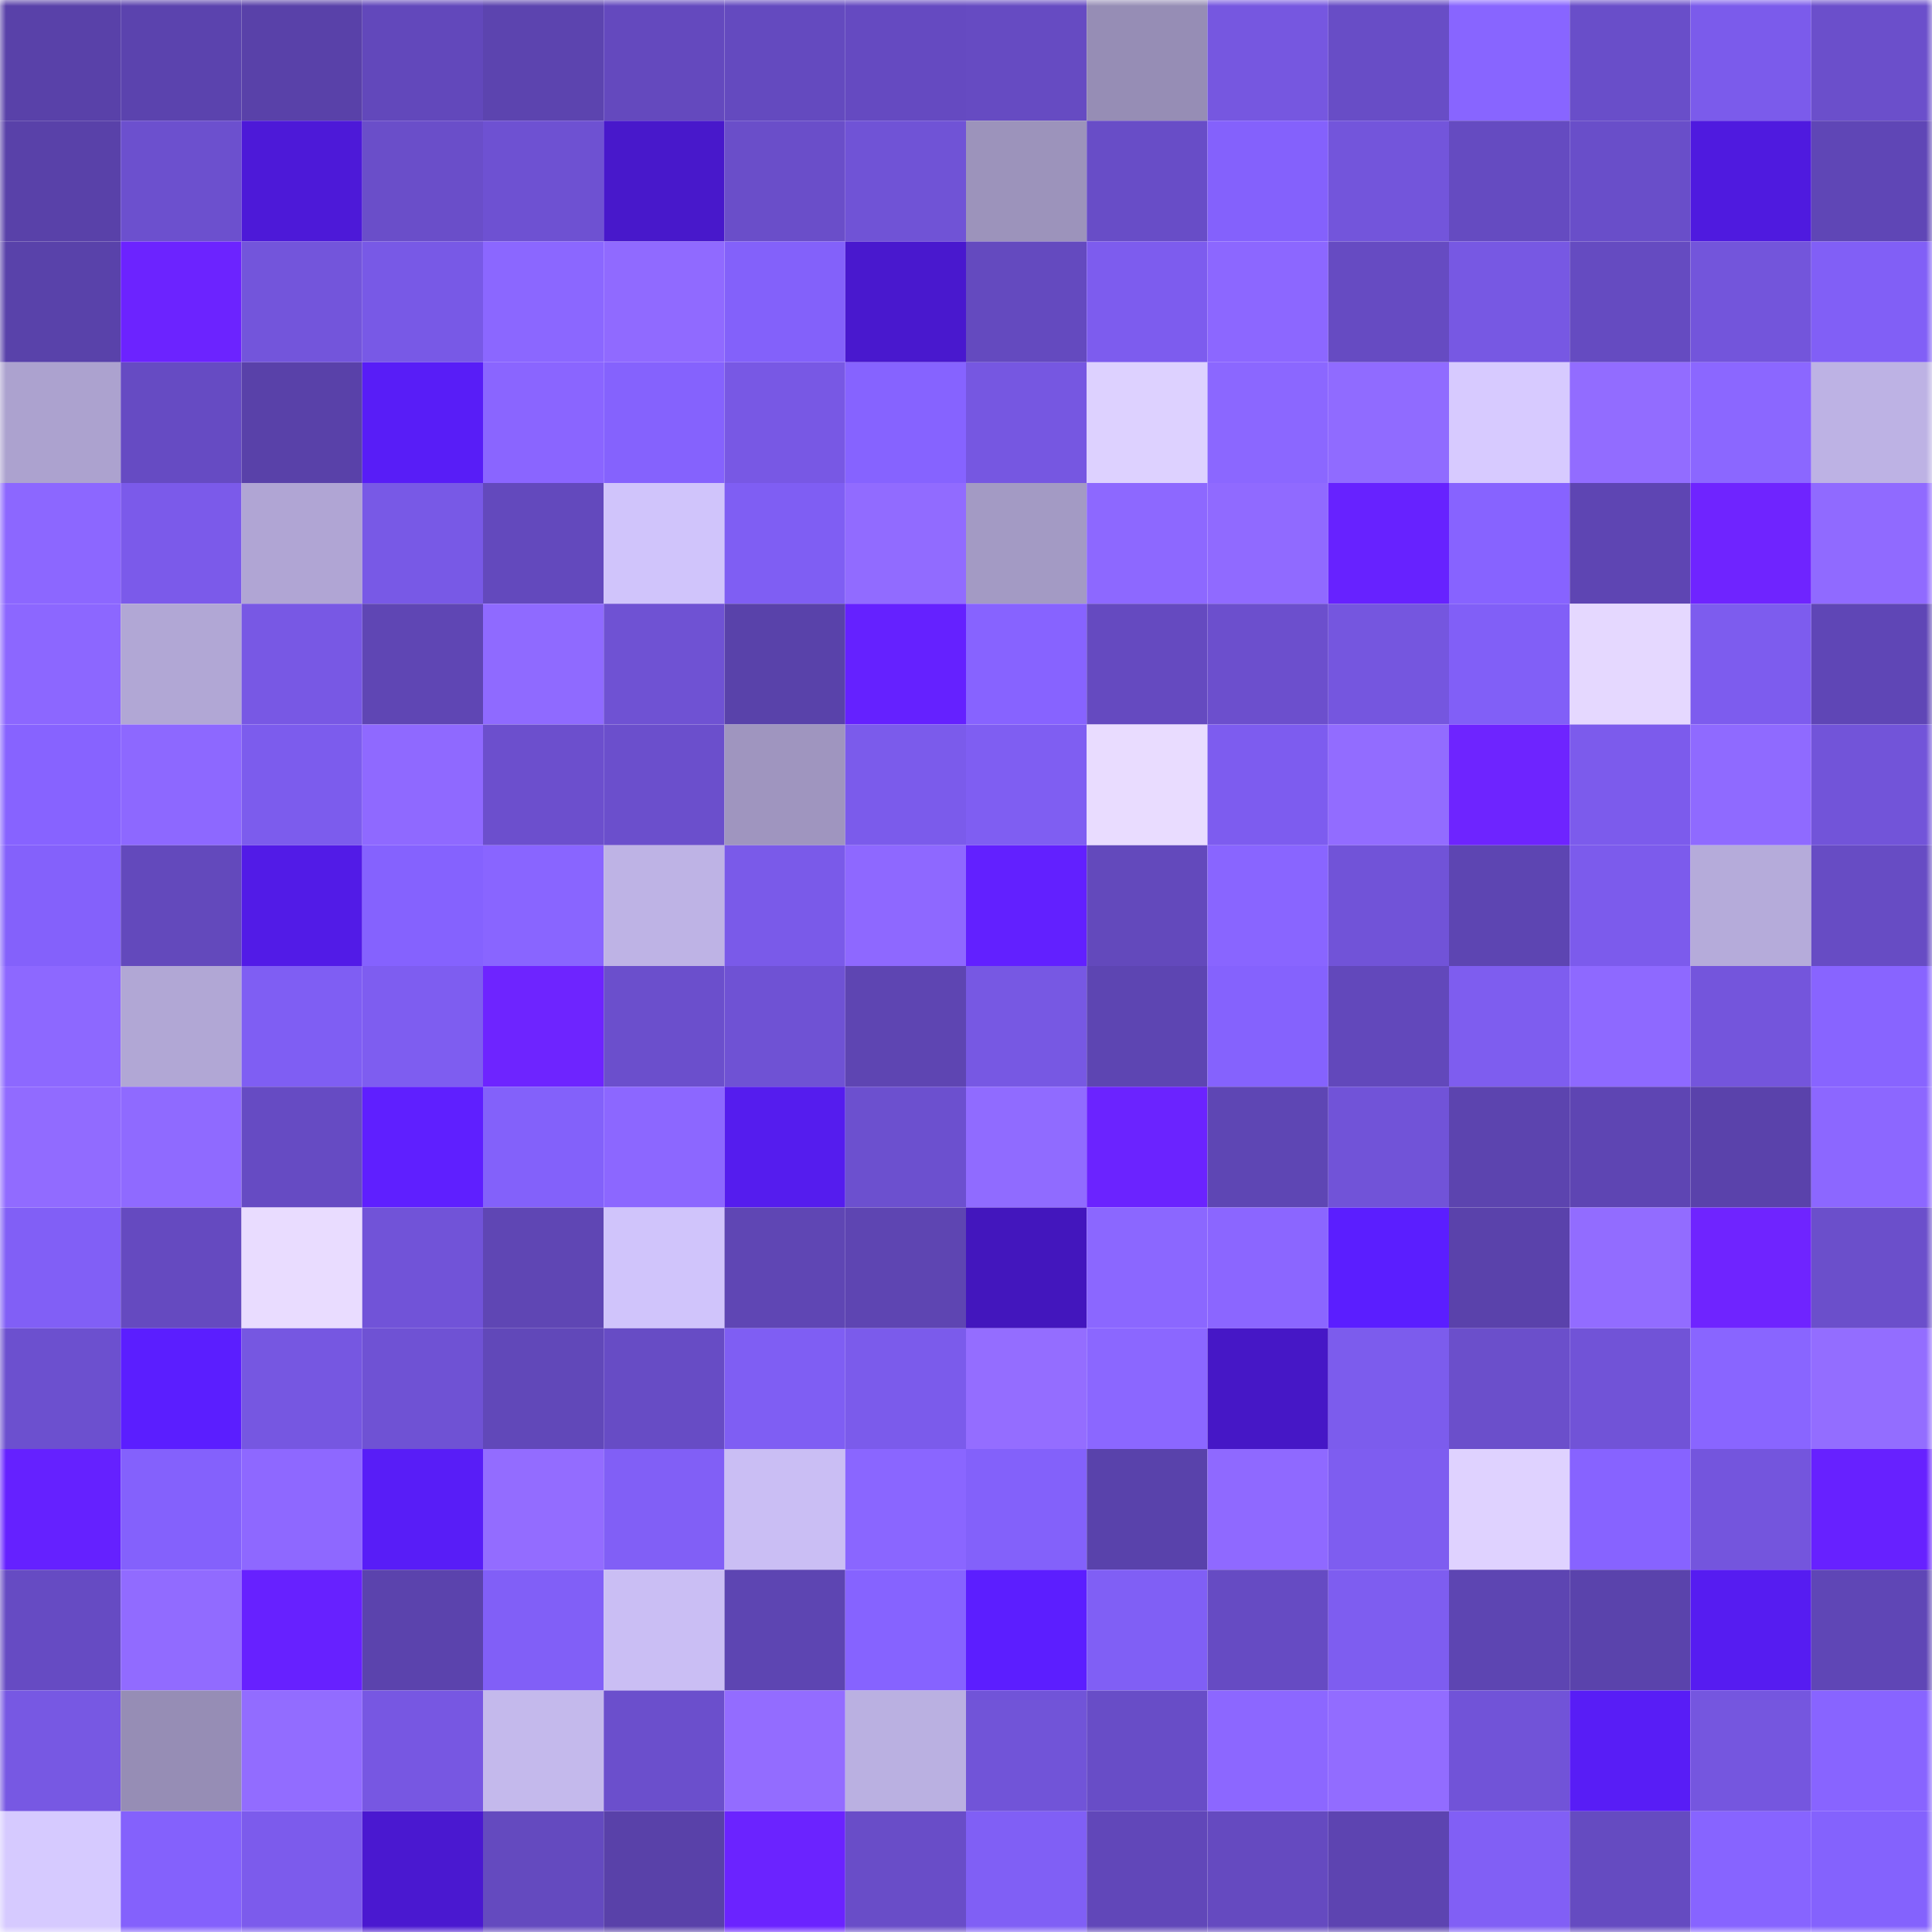 <svg viewBox="0 0 160 160" fill="none" role="img" xmlns="http://www.w3.org/2000/svg" width="240" height="240" name="linea%2Ckainak0o.linea.eth"><mask id="1209026451" mask-type="alpha" maskUnits="userSpaceOnUse" x="0" y="0" width="160" height="160"><rect width="160" height="160" fill="#FFFFFF"></rect></mask><g mask="url(#1209026451)"><rect x="0" y="0" width="10" height="10" fill="#5941a9"></rect><rect x="10" y="0" width="10" height="10" fill="#5b43ae"></rect><rect x="20" y="0" width="10" height="10" fill="#5941a9"></rect><rect x="30" y="0" width="10" height="10" fill="#6248bb"></rect><rect x="40" y="0" width="10" height="10" fill="#5c44af"></rect><rect x="50" y="0" width="10" height="10" fill="#6449be"></rect><rect x="60" y="0" width="10" height="10" fill="#644abf"></rect><rect x="70" y="0" width="10" height="10" fill="#654ac1"></rect><rect x="80" y="0" width="10" height="10" fill="#664bc2"></rect><rect x="90" y="0" width="10" height="10" fill="#968db5"></rect><rect x="100" y="0" width="10" height="10" fill="#7657e0"></rect><rect x="110" y="0" width="10" height="10" fill="#684dc6"></rect><rect x="120" y="0" width="10" height="10" fill="#8865ff"></rect><rect x="130" y="0" width="10" height="10" fill="#694ec9"></rect><rect x="140" y="0" width="10" height="10" fill="#7b5beb"></rect><rect x="150" y="0" width="10" height="10" fill="#6b4fcb"></rect><rect x="0" y="10" width="10" height="10" fill="#5941a9"></rect><rect x="10" y="10" width="10" height="10" fill="#6c50ce"></rect><rect x="20" y="10" width="10" height="10" fill="#4d19d8"></rect><rect x="30" y="10" width="10" height="10" fill="#6a4ec9"></rect><rect x="40" y="10" width="10" height="10" fill="#6e51d2"></rect><rect x="50" y="10" width="10" height="10" fill="#4818cb"></rect><rect x="60" y="10" width="10" height="10" fill="#6a4ec9"></rect><rect x="70" y="10" width="10" height="10" fill="#7053d6"></rect><rect x="80" y="10" width="10" height="10" fill="#9c93bb"></rect><rect x="90" y="10" width="10" height="10" fill="#684dc7"></rect><rect x="100" y="10" width="10" height="10" fill="#8461fc"></rect><rect x="110" y="10" width="10" height="10" fill="#7355db"></rect><rect x="120" y="10" width="10" height="10" fill="#654bc1"></rect><rect x="130" y="10" width="10" height="10" fill="#694ec9"></rect><rect x="140" y="10" width="10" height="10" fill="#4f1adf"></rect><rect x="150" y="10" width="10" height="10" fill="#5f46b6"></rect><rect x="0" y="20" width="10" height="10" fill="#5942aa"></rect><rect x="10" y="20" width="10" height="10" fill="#6c23ff"></rect><rect x="20" y="20" width="10" height="10" fill="#7355db"></rect><rect x="30" y="20" width="10" height="10" fill="#7859e6"></rect><rect x="40" y="20" width="10" height="10" fill="#8b67ff"></rect><rect x="50" y="20" width="10" height="10" fill="#906aff"></rect><rect x="60" y="20" width="10" height="10" fill="#8361fa"></rect><rect x="70" y="20" width="10" height="10" fill="#4918ce"></rect><rect x="80" y="20" width="10" height="10" fill="#644abf"></rect><rect x="90" y="20" width="10" height="10" fill="#7d5cee"></rect><rect x="100" y="20" width="10" height="10" fill="#8c67ff"></rect><rect x="110" y="20" width="10" height="10" fill="#664bc2"></rect><rect x="120" y="20" width="10" height="10" fill="#7758e3"></rect><rect x="130" y="20" width="10" height="10" fill="#654bc1"></rect><rect x="140" y="20" width="10" height="10" fill="#7355db"></rect><rect x="150" y="20" width="10" height="10" fill="#815ff6"></rect><rect x="0" y="30" width="10" height="10" fill="#aca2cf"></rect><rect x="10" y="30" width="10" height="10" fill="#664bc3"></rect><rect x="20" y="30" width="10" height="10" fill="#5941a9"></rect><rect x="30" y="30" width="10" height="10" fill="#581df7"></rect><rect x="40" y="30" width="10" height="10" fill="#8a65ff"></rect><rect x="50" y="30" width="10" height="10" fill="#8562fd"></rect><rect x="60" y="30" width="10" height="10" fill="#7858e4"></rect><rect x="70" y="30" width="10" height="10" fill="#8663ff"></rect><rect x="80" y="30" width="10" height="10" fill="#7657e1"></rect><rect x="90" y="30" width="10" height="10" fill="#ddd1ff"></rect><rect x="100" y="30" width="10" height="10" fill="#8b67ff"></rect><rect x="110" y="30" width="10" height="10" fill="#906bff"></rect><rect x="120" y="30" width="10" height="10" fill="#d7caff"></rect><rect x="130" y="30" width="10" height="10" fill="#926cff"></rect><rect x="140" y="30" width="10" height="10" fill="#8b67ff"></rect><rect x="150" y="30" width="10" height="10" fill="#bdb2e4"></rect><rect x="0" y="40" width="10" height="10" fill="#8c67ff"></rect><rect x="10" y="40" width="10" height="10" fill="#7b5aea"></rect><rect x="20" y="40" width="10" height="10" fill="#b0a5d4"></rect><rect x="30" y="40" width="10" height="10" fill="#7859e6"></rect><rect x="40" y="40" width="10" height="10" fill="#6349bd"></rect><rect x="50" y="40" width="10" height="10" fill="#d0c4fb"></rect><rect x="60" y="40" width="10" height="10" fill="#7f5ef3"></rect><rect x="70" y="40" width="10" height="10" fill="#916bff"></rect><rect x="80" y="40" width="10" height="10" fill="#a39ac4"></rect><rect x="90" y="40" width="10" height="10" fill="#8d68ff"></rect><rect x="100" y="40" width="10" height="10" fill="#906aff"></rect><rect x="110" y="40" width="10" height="10" fill="#6722ff"></rect><rect x="120" y="40" width="10" height="10" fill="#8763ff"></rect><rect x="130" y="40" width="10" height="10" fill="#5e45b3"></rect><rect x="140" y="40" width="10" height="10" fill="#6f24ff"></rect><rect x="150" y="40" width="10" height="10" fill="#906aff"></rect><rect x="0" y="50" width="10" height="10" fill="#8c67ff"></rect><rect x="10" y="50" width="10" height="10" fill="#b1a7d5"></rect><rect x="20" y="50" width="10" height="10" fill="#7858e4"></rect><rect x="30" y="50" width="10" height="10" fill="#5f46b4"></rect><rect x="40" y="50" width="10" height="10" fill="#8f6aff"></rect><rect x="50" y="50" width="10" height="10" fill="#6f52d3"></rect><rect x="60" y="50" width="10" height="10" fill="#5942aa"></rect><rect x="70" y="50" width="10" height="10" fill="#6521ff"></rect><rect x="80" y="50" width="10" height="10" fill="#8763ff"></rect><rect x="90" y="50" width="10" height="10" fill="#654ac0"></rect><rect x="100" y="50" width="10" height="10" fill="#6c4fcd"></rect><rect x="110" y="50" width="10" height="10" fill="#7556df"></rect><rect x="120" y="50" width="10" height="10" fill="#815ff7"></rect><rect x="130" y="50" width="10" height="10" fill="#e5d8ff"></rect><rect x="140" y="50" width="10" height="10" fill="#7d5cee"></rect><rect x="150" y="50" width="10" height="10" fill="#5f46b6"></rect><rect x="0" y="60" width="10" height="10" fill="#8763ff"></rect><rect x="10" y="60" width="10" height="10" fill="#8d68ff"></rect><rect x="20" y="60" width="10" height="10" fill="#7c5ced"></rect><rect x="30" y="60" width="10" height="10" fill="#8f69ff"></rect><rect x="40" y="60" width="10" height="10" fill="#6c4fcd"></rect><rect x="50" y="60" width="10" height="10" fill="#6b4fcc"></rect><rect x="60" y="60" width="10" height="10" fill="#9f95bf"></rect><rect x="70" y="60" width="10" height="10" fill="#7b5beb"></rect><rect x="80" y="60" width="10" height="10" fill="#7f5ef2"></rect><rect x="90" y="60" width="10" height="10" fill="#e9dcff"></rect><rect x="100" y="60" width="10" height="10" fill="#7d5cef"></rect><rect x="110" y="60" width="10" height="10" fill="#926cff"></rect><rect x="120" y="60" width="10" height="10" fill="#6e24ff"></rect><rect x="130" y="60" width="10" height="10" fill="#7c5bec"></rect><rect x="140" y="60" width="10" height="10" fill="#8f6aff"></rect><rect x="150" y="60" width="10" height="10" fill="#7254d9"></rect><rect x="0" y="70" width="10" height="10" fill="#8461fb"></rect><rect x="10" y="70" width="10" height="10" fill="#6349bc"></rect><rect x="20" y="70" width="10" height="10" fill="#521be7"></rect><rect x="30" y="70" width="10" height="10" fill="#8562fe"></rect><rect x="40" y="70" width="10" height="10" fill="#8965ff"></rect><rect x="50" y="70" width="10" height="10" fill="#beb3e5"></rect><rect x="60" y="70" width="10" height="10" fill="#7a5ae9"></rect><rect x="70" y="70" width="10" height="10" fill="#8e68ff"></rect><rect x="80" y="70" width="10" height="10" fill="#6220ff"></rect><rect x="90" y="70" width="10" height="10" fill="#6349bc"></rect><rect x="100" y="70" width="10" height="10" fill="#8965ff"></rect><rect x="110" y="70" width="10" height="10" fill="#7153d8"></rect><rect x="120" y="70" width="10" height="10" fill="#5d45b2"></rect><rect x="130" y="70" width="10" height="10" fill="#7c5bec"></rect><rect x="140" y="70" width="10" height="10" fill="#b5abda"></rect><rect x="150" y="70" width="10" height="10" fill="#674cc4"></rect><rect x="0" y="80" width="10" height="10" fill="#8d68ff"></rect><rect x="10" y="80" width="10" height="10" fill="#b1a7d5"></rect><rect x="20" y="80" width="10" height="10" fill="#7f5ef3"></rect><rect x="30" y="80" width="10" height="10" fill="#7e5df0"></rect><rect x="40" y="80" width="10" height="10" fill="#6e24ff"></rect><rect x="50" y="80" width="10" height="10" fill="#6b4fcc"></rect><rect x="60" y="80" width="10" height="10" fill="#6f52d4"></rect><rect x="70" y="80" width="10" height="10" fill="#5e45b2"></rect><rect x="80" y="80" width="10" height="10" fill="#7758e3"></rect><rect x="90" y="80" width="10" height="10" fill="#5d45b2"></rect><rect x="100" y="80" width="10" height="10" fill="#8562fd"></rect><rect x="110" y="80" width="10" height="10" fill="#6248bb"></rect><rect x="120" y="80" width="10" height="10" fill="#7e5def"></rect><rect x="130" y="80" width="10" height="10" fill="#8e69ff"></rect><rect x="140" y="80" width="10" height="10" fill="#7455dc"></rect><rect x="150" y="80" width="10" height="10" fill="#8864ff"></rect><rect x="0" y="90" width="10" height="10" fill="#916bff"></rect><rect x="10" y="90" width="10" height="10" fill="#8f6aff"></rect><rect x="20" y="90" width="10" height="10" fill="#664bc3"></rect><rect x="30" y="90" width="10" height="10" fill="#5f1fff"></rect><rect x="40" y="90" width="10" height="10" fill="#8361fa"></rect><rect x="50" y="90" width="10" height="10" fill="#8c67ff"></rect><rect x="60" y="90" width="10" height="10" fill="#551cee"></rect><rect x="70" y="90" width="10" height="10" fill="#6c50cf"></rect><rect x="80" y="90" width="10" height="10" fill="#906bff"></rect><rect x="90" y="90" width="10" height="10" fill="#6b23ff"></rect><rect x="100" y="90" width="10" height="10" fill="#5e46b4"></rect><rect x="110" y="90" width="10" height="10" fill="#7153d8"></rect><rect x="120" y="90" width="10" height="10" fill="#5c44af"></rect><rect x="130" y="90" width="10" height="10" fill="#5e45b3"></rect><rect x="140" y="90" width="10" height="10" fill="#5a42ab"></rect><rect x="150" y="90" width="10" height="10" fill="#8c67ff"></rect><rect x="0" y="100" width="10" height="10" fill="#815ff6"></rect><rect x="10" y="100" width="10" height="10" fill="#654ac0"></rect><rect x="20" y="100" width="10" height="10" fill="#e9dcff"></rect><rect x="30" y="100" width="10" height="10" fill="#7153d8"></rect><rect x="40" y="100" width="10" height="10" fill="#5f46b4"></rect><rect x="50" y="100" width="10" height="10" fill="#d0c4fb"></rect><rect x="60" y="100" width="10" height="10" fill="#5f46b4"></rect><rect x="70" y="100" width="10" height="10" fill="#5e45b2"></rect><rect x="80" y="100" width="10" height="10" fill="#4316bd"></rect><rect x="90" y="100" width="10" height="10" fill="#8b67ff"></rect><rect x="100" y="100" width="10" height="10" fill="#8b66ff"></rect><rect x="110" y="100" width="10" height="10" fill="#5b1eff"></rect><rect x="120" y="100" width="10" height="10" fill="#5a42ab"></rect><rect x="130" y="100" width="10" height="10" fill="#926cff"></rect><rect x="140" y="100" width="10" height="10" fill="#6f24ff"></rect><rect x="150" y="100" width="10" height="10" fill="#6b4fcb"></rect><rect x="0" y="110" width="10" height="10" fill="#6c50cf"></rect><rect x="10" y="110" width="10" height="10" fill="#5b1eff"></rect><rect x="20" y="110" width="10" height="10" fill="#7657e1"></rect><rect x="30" y="110" width="10" height="10" fill="#6f52d4"></rect><rect x="40" y="110" width="10" height="10" fill="#6148b9"></rect><rect x="50" y="110" width="10" height="10" fill="#674cc5"></rect><rect x="60" y="110" width="10" height="10" fill="#7f5ef3"></rect><rect x="70" y="110" width="10" height="10" fill="#7b5beb"></rect><rect x="80" y="110" width="10" height="10" fill="#946dff"></rect><rect x="90" y="110" width="10" height="10" fill="#8b67ff"></rect><rect x="100" y="110" width="10" height="10" fill="#4617c6"></rect><rect x="110" y="110" width="10" height="10" fill="#7c5ced"></rect><rect x="120" y="110" width="10" height="10" fill="#6b4fcb"></rect><rect x="130" y="110" width="10" height="10" fill="#7153d7"></rect><rect x="140" y="110" width="10" height="10" fill="#8965ff"></rect><rect x="150" y="110" width="10" height="10" fill="#936dff"></rect><rect x="0" y="120" width="10" height="10" fill="#6521ff"></rect><rect x="10" y="120" width="10" height="10" fill="#8461fc"></rect><rect x="20" y="120" width="10" height="10" fill="#8e68ff"></rect><rect x="30" y="120" width="10" height="10" fill="#581df7"></rect><rect x="40" y="120" width="10" height="10" fill="#936cff"></rect><rect x="50" y="120" width="10" height="10" fill="#815ff6"></rect><rect x="60" y="120" width="10" height="10" fill="#cabef4"></rect><rect x="70" y="120" width="10" height="10" fill="#8a66ff"></rect><rect x="80" y="120" width="10" height="10" fill="#8361fa"></rect><rect x="90" y="120" width="10" height="10" fill="#5942ab"></rect><rect x="100" y="120" width="10" height="10" fill="#8f69ff"></rect><rect x="110" y="120" width="10" height="10" fill="#7e5df0"></rect><rect x="120" y="120" width="10" height="10" fill="#dfd2ff"></rect><rect x="130" y="120" width="10" height="10" fill="#8763ff"></rect><rect x="140" y="120" width="10" height="10" fill="#7455dd"></rect><rect x="150" y="120" width="10" height="10" fill="#6721ff"></rect><rect x="0" y="130" width="10" height="10" fill="#664bc3"></rect><rect x="10" y="130" width="10" height="10" fill="#916bff"></rect><rect x="20" y="130" width="10" height="10" fill="#6721ff"></rect><rect x="30" y="130" width="10" height="10" fill="#5b43ad"></rect><rect x="40" y="130" width="10" height="10" fill="#815ff7"></rect><rect x="50" y="130" width="10" height="10" fill="#cabef4"></rect><rect x="60" y="130" width="10" height="10" fill="#5d45b2"></rect><rect x="70" y="130" width="10" height="10" fill="#8663ff"></rect><rect x="80" y="130" width="10" height="10" fill="#5c1eff"></rect><rect x="90" y="130" width="10" height="10" fill="#805ff5"></rect><rect x="100" y="130" width="10" height="10" fill="#664bc3"></rect><rect x="110" y="130" width="10" height="10" fill="#7e5df0"></rect><rect x="120" y="130" width="10" height="10" fill="#5d45b2"></rect><rect x="130" y="130" width="10" height="10" fill="#5a43ac"></rect><rect x="140" y="130" width="10" height="10" fill="#561cf1"></rect><rect x="150" y="130" width="10" height="10" fill="#5f46b6"></rect><rect x="0" y="140" width="10" height="10" fill="#7758e3"></rect><rect x="10" y="140" width="10" height="10" fill="#968db5"></rect><rect x="20" y="140" width="10" height="10" fill="#926cff"></rect><rect x="30" y="140" width="10" height="10" fill="#7757e2"></rect><rect x="40" y="140" width="10" height="10" fill="#c4b9ec"></rect><rect x="50" y="140" width="10" height="10" fill="#6b4fcc"></rect><rect x="60" y="140" width="10" height="10" fill="#936cff"></rect><rect x="70" y="140" width="10" height="10" fill="#bab0e1"></rect><rect x="80" y="140" width="10" height="10" fill="#7154d8"></rect><rect x="90" y="140" width="10" height="10" fill="#684dc7"></rect><rect x="100" y="140" width="10" height="10" fill="#8c67ff"></rect><rect x="110" y="140" width="10" height="10" fill="#926cff"></rect><rect x="120" y="140" width="10" height="10" fill="#7153d8"></rect><rect x="130" y="140" width="10" height="10" fill="#581df6"></rect><rect x="140" y="140" width="10" height="10" fill="#7556df"></rect><rect x="150" y="140" width="10" height="10" fill="#8864ff"></rect><rect x="0" y="150" width="10" height="10" fill="#d6caff"></rect><rect x="10" y="150" width="10" height="10" fill="#8461fc"></rect><rect x="20" y="150" width="10" height="10" fill="#7c5bec"></rect><rect x="30" y="150" width="10" height="10" fill="#4a18d0"></rect><rect x="40" y="150" width="10" height="10" fill="#644abf"></rect><rect x="50" y="150" width="10" height="10" fill="#5941a9"></rect><rect x="60" y="150" width="10" height="10" fill="#6b23ff"></rect><rect x="70" y="150" width="10" height="10" fill="#694dc8"></rect><rect x="80" y="150" width="10" height="10" fill="#805ff5"></rect><rect x="90" y="150" width="10" height="10" fill="#6147b9"></rect><rect x="100" y="150" width="10" height="10" fill="#654ac0"></rect><rect x="110" y="150" width="10" height="10" fill="#5d44b1"></rect><rect x="120" y="150" width="10" height="10" fill="#815ff5"></rect><rect x="130" y="150" width="10" height="10" fill="#654bc1"></rect><rect x="140" y="150" width="10" height="10" fill="#8764ff"></rect><rect x="150" y="150" width="10" height="10" fill="#8462fd"></rect></g></svg>